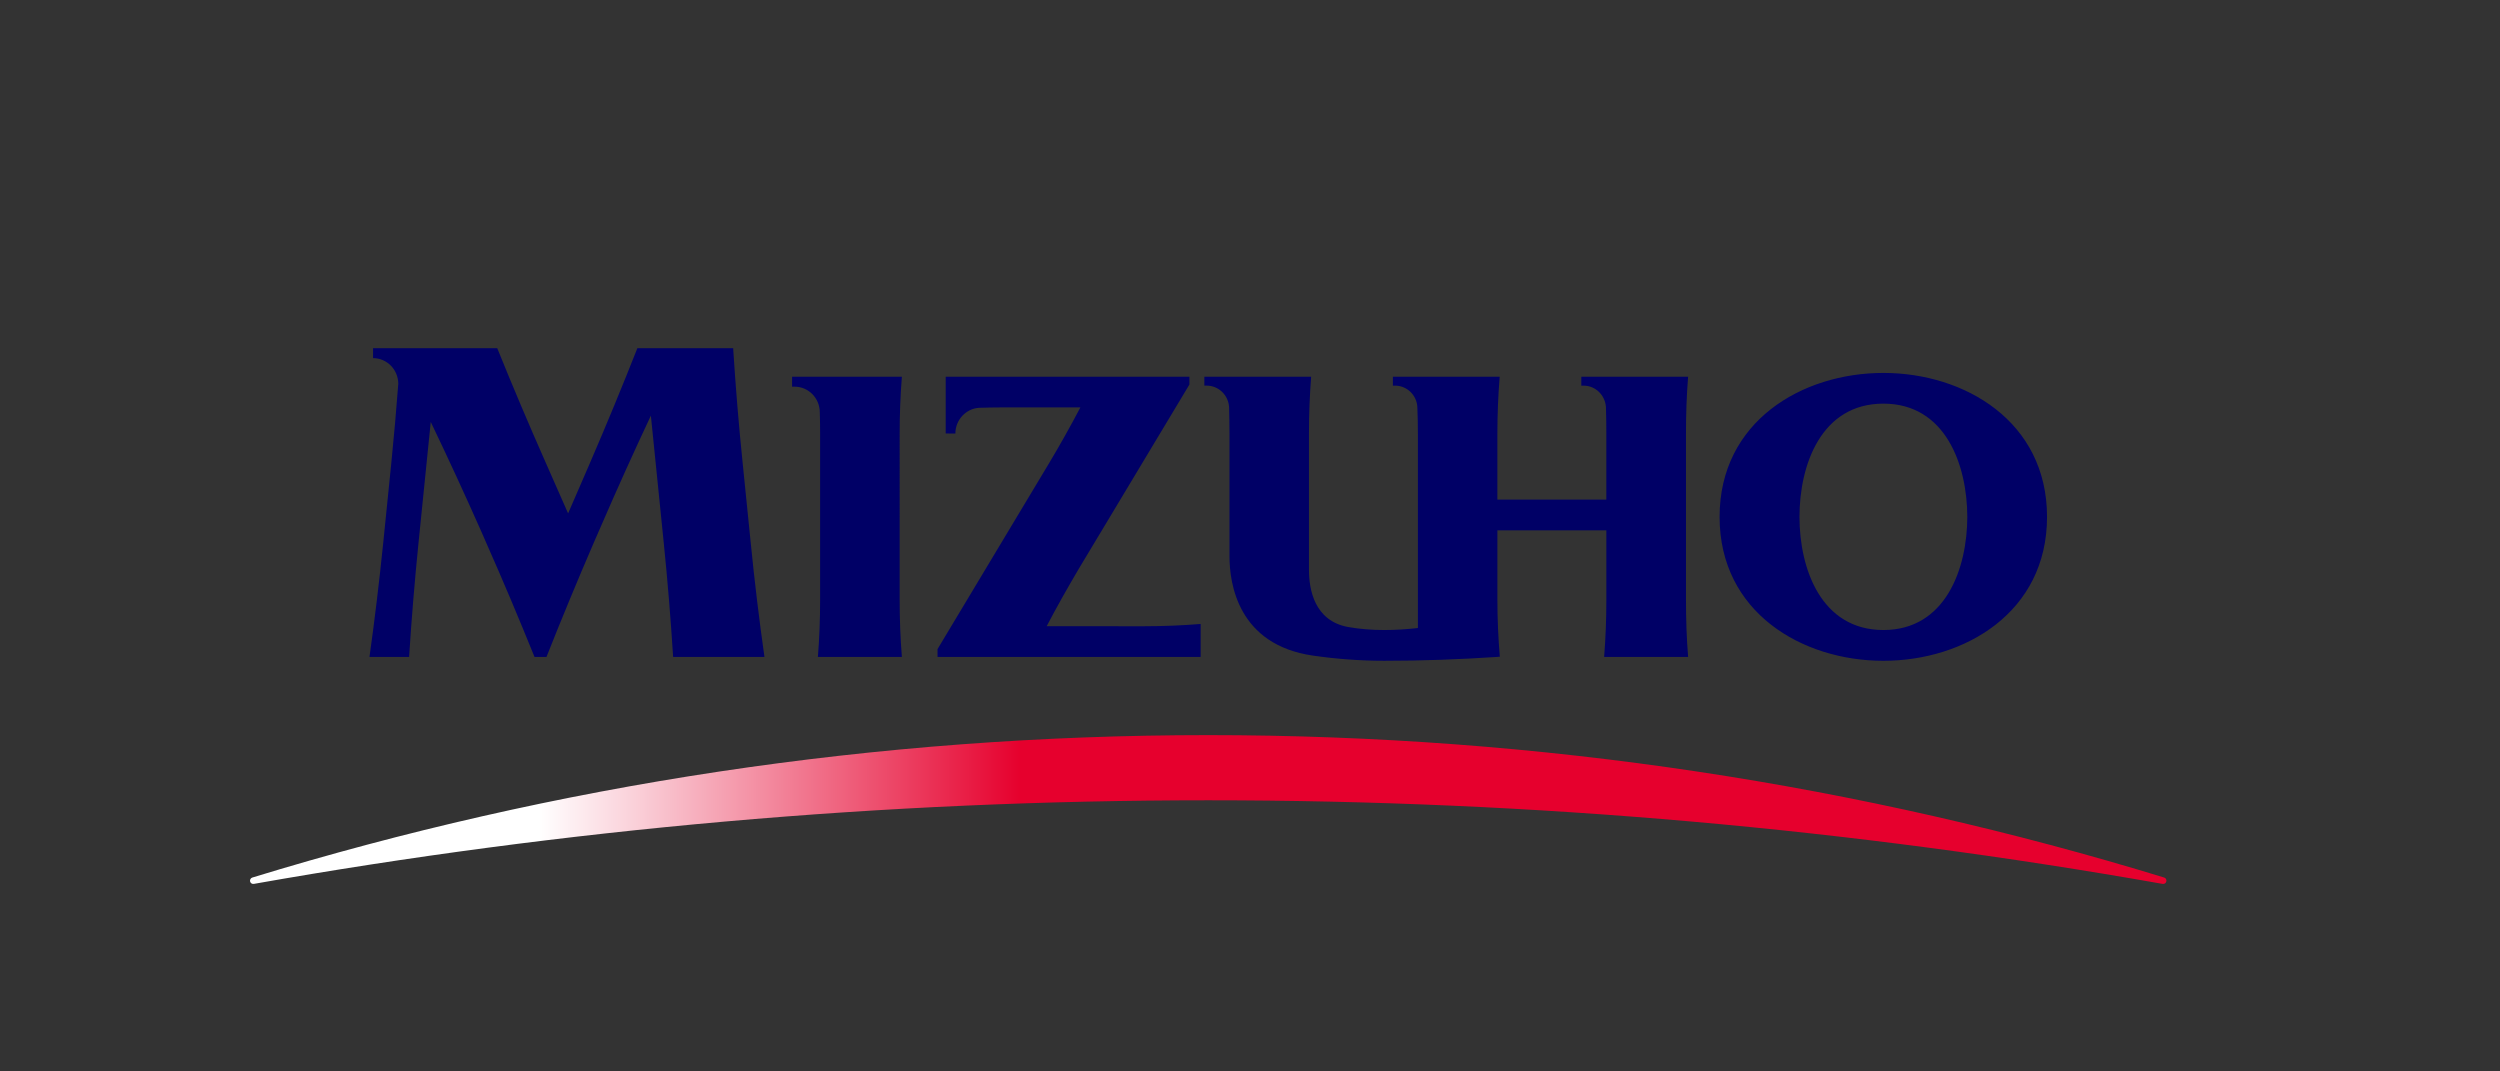 <svg height="60" viewBox="0 0 140 60" width="140" xmlns="http://www.w3.org/2000/svg" xmlns:xlink="http://www.w3.org/1999/xlink"><rect x="0" y="0" width="140" height="60" fill="#333333" stroke="none"/><linearGradient id="a" x1=".263%" x2="100.262%" y1="50%" y2="50%"><stop offset="0" stop-color="#fff"/><stop offset=".15" stop-color="#fff"/><stop offset=".201" stop-color="#facfd8"/><stop offset=".315" stop-color="#ee5a77"/><stop offset=".4" stop-color="#e6002d"/><stop offset="1" stop-color="#e6002d"/></linearGradient><g fill="none" fill-rule="nonzero"><path d="m121.107 49.498c-17.348-3.07-35.208-4.682-53.447-4.682-18.233 0-36.092 1.612-53.446 4.682-.092.014-.18-.036-.207-.129-.027-.097.028-.198.125-.227 16.927-5.185 34.903-7.975 53.528-7.975 18.63 0 36.601 2.789 53.533 7.975.095.029.152.129.118.227-.023.093-.107.143-.204.129z" fill="url(#a)"/><path d="m35.692 19.5c-.836 2.122-1.719 4.258-2.643 6.4l-1.235 2.851-1.257-2.851c-.948-2.143-1.854-4.279-2.711-6.4h-6.955v.555c.777 0 1.409.643 1.413 1.438-.113 1.468-.238 2.934-.388 4.408l-.453 4.479c-.22 2.147-.474 4.287-.772 6.408h2.219c.135-2.121.312-4.26.529-6.408l.683-6.751c.988 2.053 1.937 4.122 2.856 6.191l.246.566c.951 2.141 1.85 4.281 2.709 6.402h.67c.84-2.121 1.725-4.26 2.653-6.408l.4-.916c.895-2.07 1.827-4.133 2.793-6.188l.72 7.11c.218 2.141.392 4.281.526 6.402h5.114c-.299-2.121-.558-4.26-.77-6.408l-.453-4.479c-.22-2.143-.395-4.279-.529-6.4zm14.689 4.801c0-1.068.039-2.14.124-3.204h-6.149v.557h.142c.782 0 1.411.647 1.411 1.443.013.399.018.802.018 1.204v9.283c0 1.074-.039 2.143-.125 3.204h4.703c-.085-1.061-.124-2.129-.124-3.204zm8.232 10.768c.557-1.065 1.157-2.127 1.793-3.206l6.201-10.328v-.439h-13.647v3.179l.541.003c0-.761.586-1.392 1.322-1.441.425-.012.845-.022 1.271-.022h4.408c-.55 1.042-1.133 2.089-1.761 3.136l-6.239 10.398v.438h14.734v-1.845c-1.041.084-2.09.127-3.139.127zm25.241 1.718c.044-.009.092-.009.136-.009-.088-1.062-.136-2.125-.136-3.194v-3.884h6.102v3.884c0 1.074-.039 2.143-.125 3.204h4.704c-.087-1.061-.12-2.129-.12-3.204v-9.283c0-1.068.032-2.14.12-3.204h-5.982v.499h.129c.663 0 1.202.53 1.25 1.194.017.501.023 1.007.023 1.511v3.676h-6.102v-3.676c0-1.068.044-2.14.129-3.204h-5.981v.499h.122c.665 0 1.207.526 1.248 1.188.022.503.031 1.013.031 1.517v10.868c-.613.072-1.246.112-1.886.112-.693 0-1.371-.052-2.033-.17-1.884-.352-2.181-2.111-2.181-3.205v-7.696c0-1.043.043-2.078.122-3.114h-5.98v.499h.129c.662 0 1.207.523 1.255 1.188.013.503.023 1.013.023 1.517v6.851c0 1.549.489 4.952 4.665 5.562 1.305.189 2.642.291 3.999.291 2.13 0 4.245-.077 6.337-.217zm30.78-7.841c0 5.345-4.612 8.059-9.165 8.059-4.555 0-9.172-2.714-9.172-8.059 0-5.347 4.617-8.062 9.172-8.062 4.553 0 9.165 2.715 9.165 8.062zm-4.465 0c-.006-2.916-1.225-6.342-4.699-6.342-3.482 0-4.699 3.426-4.699 6.342 0 2.909 1.217 6.335 4.699 6.335 3.474 0 4.693-3.426 4.699-6.335z" fill="#006"/></g></svg>